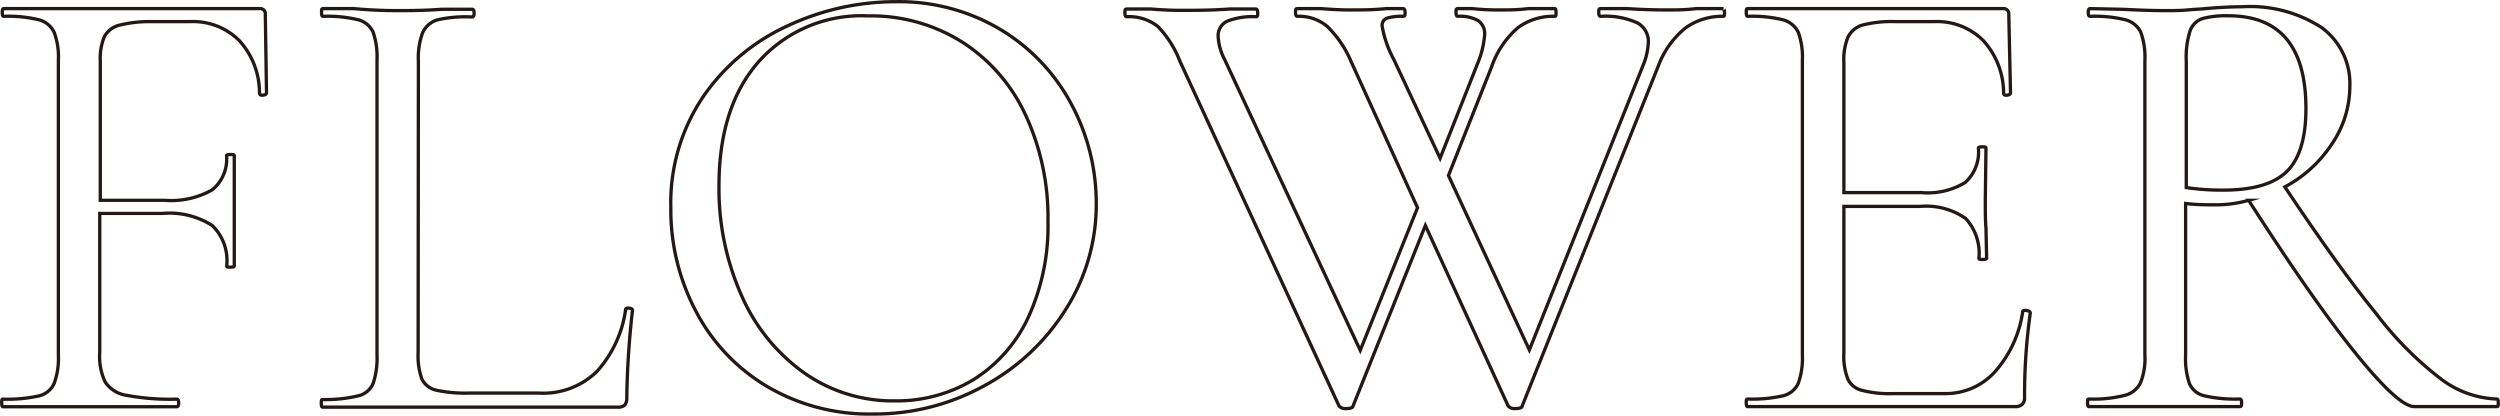 <svg xmlns="http://www.w3.org/2000/svg" viewBox="0 0 188.46 31.35"><defs><style>.cls-1{fill:none;stroke:#231815;stroke-miterlimit:10;stroke-width:0.25px;}</style></defs><g id="レイヤー_2" data-name="レイヤー 2"><g id="レイヤー_1-2" data-name="レイヤー 1"><path class="cls-1" d="M20.09,7c0,.09-.08.15-.24.17s-.25,0-.29-.12a5.85,5.85,0,0,0-1.53-4,4.94,4.94,0,0,0-3.7-1.42H11.41A9.28,9.28,0,0,0,9,1.9a1.73,1.73,0,0,0-1.13.86,4.22,4.22,0,0,0-.31,1.83V15.1h4.85A6.28,6.28,0,0,0,16,14.31a3,3,0,0,0,1.08-2.57c0-.06.1-.09.29-.09s.29,0,.29.09l0,3.89c0,.93,0,1.63,0,2.11l0,2.3c0,.07-.09.1-.28.1s-.29,0-.29-.1A3.68,3.68,0,0,0,16,17a6,6,0,0,0-3.77-.91H7.52V26.57a4.47,4.47,0,0,0,.41,2.23,2.35,2.35,0,0,0,1.6,1,18.06,18.06,0,0,0,3.8.29c.09,0,.14.09.14.28s-.05.29-.14.29c-1.32,0-2.34,0-3.08,0l-4.32,0-3.26,0c-.58,0-1.39,0-2.45,0-.06,0-.09-.09-.09-.29s0-.28.09-.28a11,11,0,0,0,2.69-.24,1.67,1.67,0,0,0,1.17-.94,5.45,5.45,0,0,0,.32-2.14V4.54a5.25,5.25,0,0,0-.32-2.11,1.76,1.76,0,0,0-1.15-.94A10,10,0,0,0,.27,1.23c-.07,0-.1-.1-.1-.29S.2.65.27.65H19.56a.39.39,0,0,1,.44.43Z"/><path class="cls-1" d="M31.52,26.57a5.25,5.25,0,0,0,.28,2,1.61,1.61,0,0,0,1.06.84,10.34,10.34,0,0,0,2.5.22h5.23A5.79,5.79,0,0,0,45,28a8.74,8.74,0,0,0,2.16-4.65c0-.1.08-.14.26-.12s.26.07.26.17a65.18,65.18,0,0,0-.43,6.57.87.87,0,0,1-.14.55.73.73,0,0,1-.58.17H24.32c-.07,0-.1-.09-.1-.29s0-.28.1-.28A10.62,10.62,0,0,0,27,29.84a1.6,1.6,0,0,0,1.13-.94,6,6,0,0,0,.29-2.14V4.54a5.75,5.75,0,0,0-.29-2.11A1.7,1.7,0,0,0,27,1.49a10,10,0,0,0-2.66-.26c-.07,0-.1-.1-.1-.29s0-.29.1-.29l2.35,0C28,.77,29.1.8,29.93.8s2,0,3.36-.1l2.31,0c.09,0,.14.1.14.29s-.05.29-.14.29A9.73,9.73,0,0,0,33,1.49a1.78,1.78,0,0,0-1.15,1,5.52,5.52,0,0,0-.31,2.14Z"/><path class="cls-1" d="M57.84,29.14a14.26,14.26,0,0,1-5.37-5.66,16.36,16.36,0,0,1-1.9-7.8,14.28,14.28,0,0,1,2.5-8.48,15.58,15.58,0,0,1,6.41-5.3,19.17,19.17,0,0,1,8-1.77,14.93,14.93,0,0,1,8,2.13A14.52,14.52,0,0,1,80.79,7.9a15.77,15.77,0,0,1,1.85,7.44,14.7,14.7,0,0,1-2.31,8,16.52,16.52,0,0,1-6.17,5.76,17.12,17.12,0,0,1-8.37,2.11A15.17,15.17,0,0,1,57.84,29.14Zm15.51-.5A11,11,0,0,0,77.48,24,16.47,16.47,0,0,0,79,16.69a18.32,18.32,0,0,0-1.68-8A13,13,0,0,0,72.58,3.2a12.87,12.87,0,0,0-7.13-2A10.37,10.37,0,0,0,57.2,4.64q-3,3.41-3,9.36a19.79,19.79,0,0,0,1.68,8.23,14.07,14.07,0,0,0,4.7,5.85,11.6,11.6,0,0,0,6.87,2.14A11.21,11.21,0,0,0,73.35,28.64Z"/><path class="cls-1" d="M130,.94c0,.19,0,.29-.09.29a4.75,4.75,0,0,0-2.83.86A6.71,6.71,0,0,0,125,5L114.75,30.6c0,.13-.21.2-.53.2a.62.62,0,0,1-.53-.2L107.45,17,102,30.6c0,.13-.21.2-.53.2a.62.62,0,0,1-.53-.2l-12-26A7.85,7.85,0,0,0,87.29,2a3.5,3.5,0,0,0-2.35-.74c-.1,0-.14-.1-.14-.29s0-.29.14-.29l1.82,0c.9.07,1.62.1,2.16.1,1.16,0,2.4,0,3.75-.1l2,0c.09,0,.14.1.14.29s0,.29-.14.29a5.24,5.24,0,0,0-2.14.33,1.2,1.2,0,0,0-.7,1.16,4.13,4.13,0,0,0,.48,1.72l10.23,21.94,4.32-10.75-5-11A8.09,8.09,0,0,0,100.06,2a3.29,3.29,0,0,0-2.26-.77c-.09,0-.14-.1-.14-.29s0-.29.14-.29l1.78,0c.9.07,1.6.1,2.11.1.9,0,1.83,0,2.79-.1l1.29,0c.1,0,.15.1.15.29s0,.29-.15.29a3.83,3.83,0,0,0-1.22.14.57.57,0,0,0-.36.58,8,8,0,0,0,.86,2.49l3.51,7.49,2.83-7.15a7.11,7.11,0,0,0,.53-2.16,1.21,1.21,0,0,0-.48-1.06,2.8,2.8,0,0,0-1.54-.33c-.1,0-.14-.1-.14-.29s0-.29.14-.29l1.1,0a18.71,18.71,0,0,0,2,.1c.64,0,1.38,0,2.21-.1l2,0c.06,0,.09.1.09.29s0,.29-.09.29a4.48,4.48,0,0,0-2.76.84,6.78,6.78,0,0,0-2,2.95l-3.26,8.21,6.1,13.15,8.59-21.5a5.08,5.08,0,0,0,.38-1.68,1.59,1.59,0,0,0-.86-1.49,5.91,5.91,0,0,0-2.74-.48c-.09,0-.14-.1-.14-.29s0-.29.14-.29l2,0c1.09.07,2.08.1,3,.1.63,0,1.37,0,2.2-.1l2.07,0C129.93.65,130,.75,130,.94Z"/><path class="cls-1" d="M152.67,23.4a.75.75,0,0,1,.26.05.16.16,0,0,1,.12.15,44.34,44.34,0,0,0-.43,6.33.75.75,0,0,1-.17.55.8.8,0,0,1-.6.17H131.74c-.06,0-.1-.09-.1-.29s0-.28.1-.28a10.56,10.56,0,0,0,2.66-.24,1.7,1.7,0,0,0,1.16-.94,5.68,5.68,0,0,0,.31-2.14V4.54a5.47,5.47,0,0,0-.31-2.11,1.8,1.8,0,0,0-1.16-.94,9.92,9.92,0,0,0-2.66-.26c-.06,0-.1-.1-.1-.29s0-.29.1-.29H151a.39.39,0,0,1,.43.43L151.56,7c0,.09-.08.15-.24.17s-.25,0-.28-.12a5.91,5.91,0,0,0-1.54-4,4.94,4.94,0,0,0-3.7-1.42h-2.92a8.77,8.77,0,0,0-2.48.26,1.79,1.79,0,0,0-1.1.92A4.62,4.62,0,0,0,139,4.78v9.74h5.85a5.44,5.44,0,0,0,3.29-.76,3.09,3.09,0,0,0,1-2.59c0-.07.09-.1.28-.1s.29,0,.29.1l-.05,3.88c0,.93,0,1.64.05,2.12l.05,2.3c0,.06-.1.09-.29.09s-.29,0-.29-.09a3.87,3.87,0,0,0-1-3,5.2,5.2,0,0,0-3.43-.91H139v11a4.82,4.82,0,0,0,.29,2,1.57,1.57,0,0,0,1.05.86,8.26,8.26,0,0,0,2.4.25h3.84A5,5,0,0,0,150.41,28a8.69,8.69,0,0,0,2.07-4.51C152.48,23.44,152.54,23.4,152.67,23.4Z"/><path class="cls-1" d="M188.33,30.36c0,.2,0,.29-.1.29H182c-.8,0-2.29-1.37-4.49-4.1s-4.85-6.55-8-11.45a9,9,0,0,1-2.59.34c-.61,0-1.33,0-2.16-.1V26.76a5.88,5.88,0,0,0,.29,2.16,1.63,1.63,0,0,0,1.13.92,10.56,10.56,0,0,0,2.66.24c.1,0,.14.09.14.28s0,.29-.14.29c-1,0-1.78,0-2.35,0l-3.31,0-3.27,0c-.57,0-1.39,0-2.44,0-.07,0-.1-.09-.1-.29s0-.28.1-.28a9.7,9.7,0,0,0,2.68-.27,1.82,1.82,0,0,0,1.2-.93,4.92,4.92,0,0,0,.34-2.12V4.54a5.47,5.47,0,0,0-.31-2.11,1.8,1.8,0,0,0-1.16-.94,9.92,9.92,0,0,0-2.66-.26c-.09,0-.14-.1-.14-.29s.05-.29.14-.29L160,.7c1.35.07,2.43.1,3.27.1.57,0,1.12,0,1.63-.05s1-.06,1.34-.1c1-.09,2-.14,2.79-.14a9.9,9.9,0,0,1,6,1.58,5.23,5.23,0,0,1,2.11,4.42,7.74,7.74,0,0,1-1.35,4.34,9.72,9.72,0,0,1-3.55,3.24q4.08,6.11,6.87,9.53A25.83,25.83,0,0,0,184,28.56a7.38,7.38,0,0,0,4.22,1.52C188.3,30.08,188.33,30.17,188.33,30.36ZM164.81,14.14a17.91,17.91,0,0,0,2.83.19q3.31,0,4.76-1.41c.95-.95,1.43-2.52,1.43-4.73q0-7-5.85-7a6.79,6.79,0,0,0-1.95.21,1.51,1.51,0,0,0-.93.92,6.49,6.49,0,0,0-.29,2.28Z"/></g></g></svg>